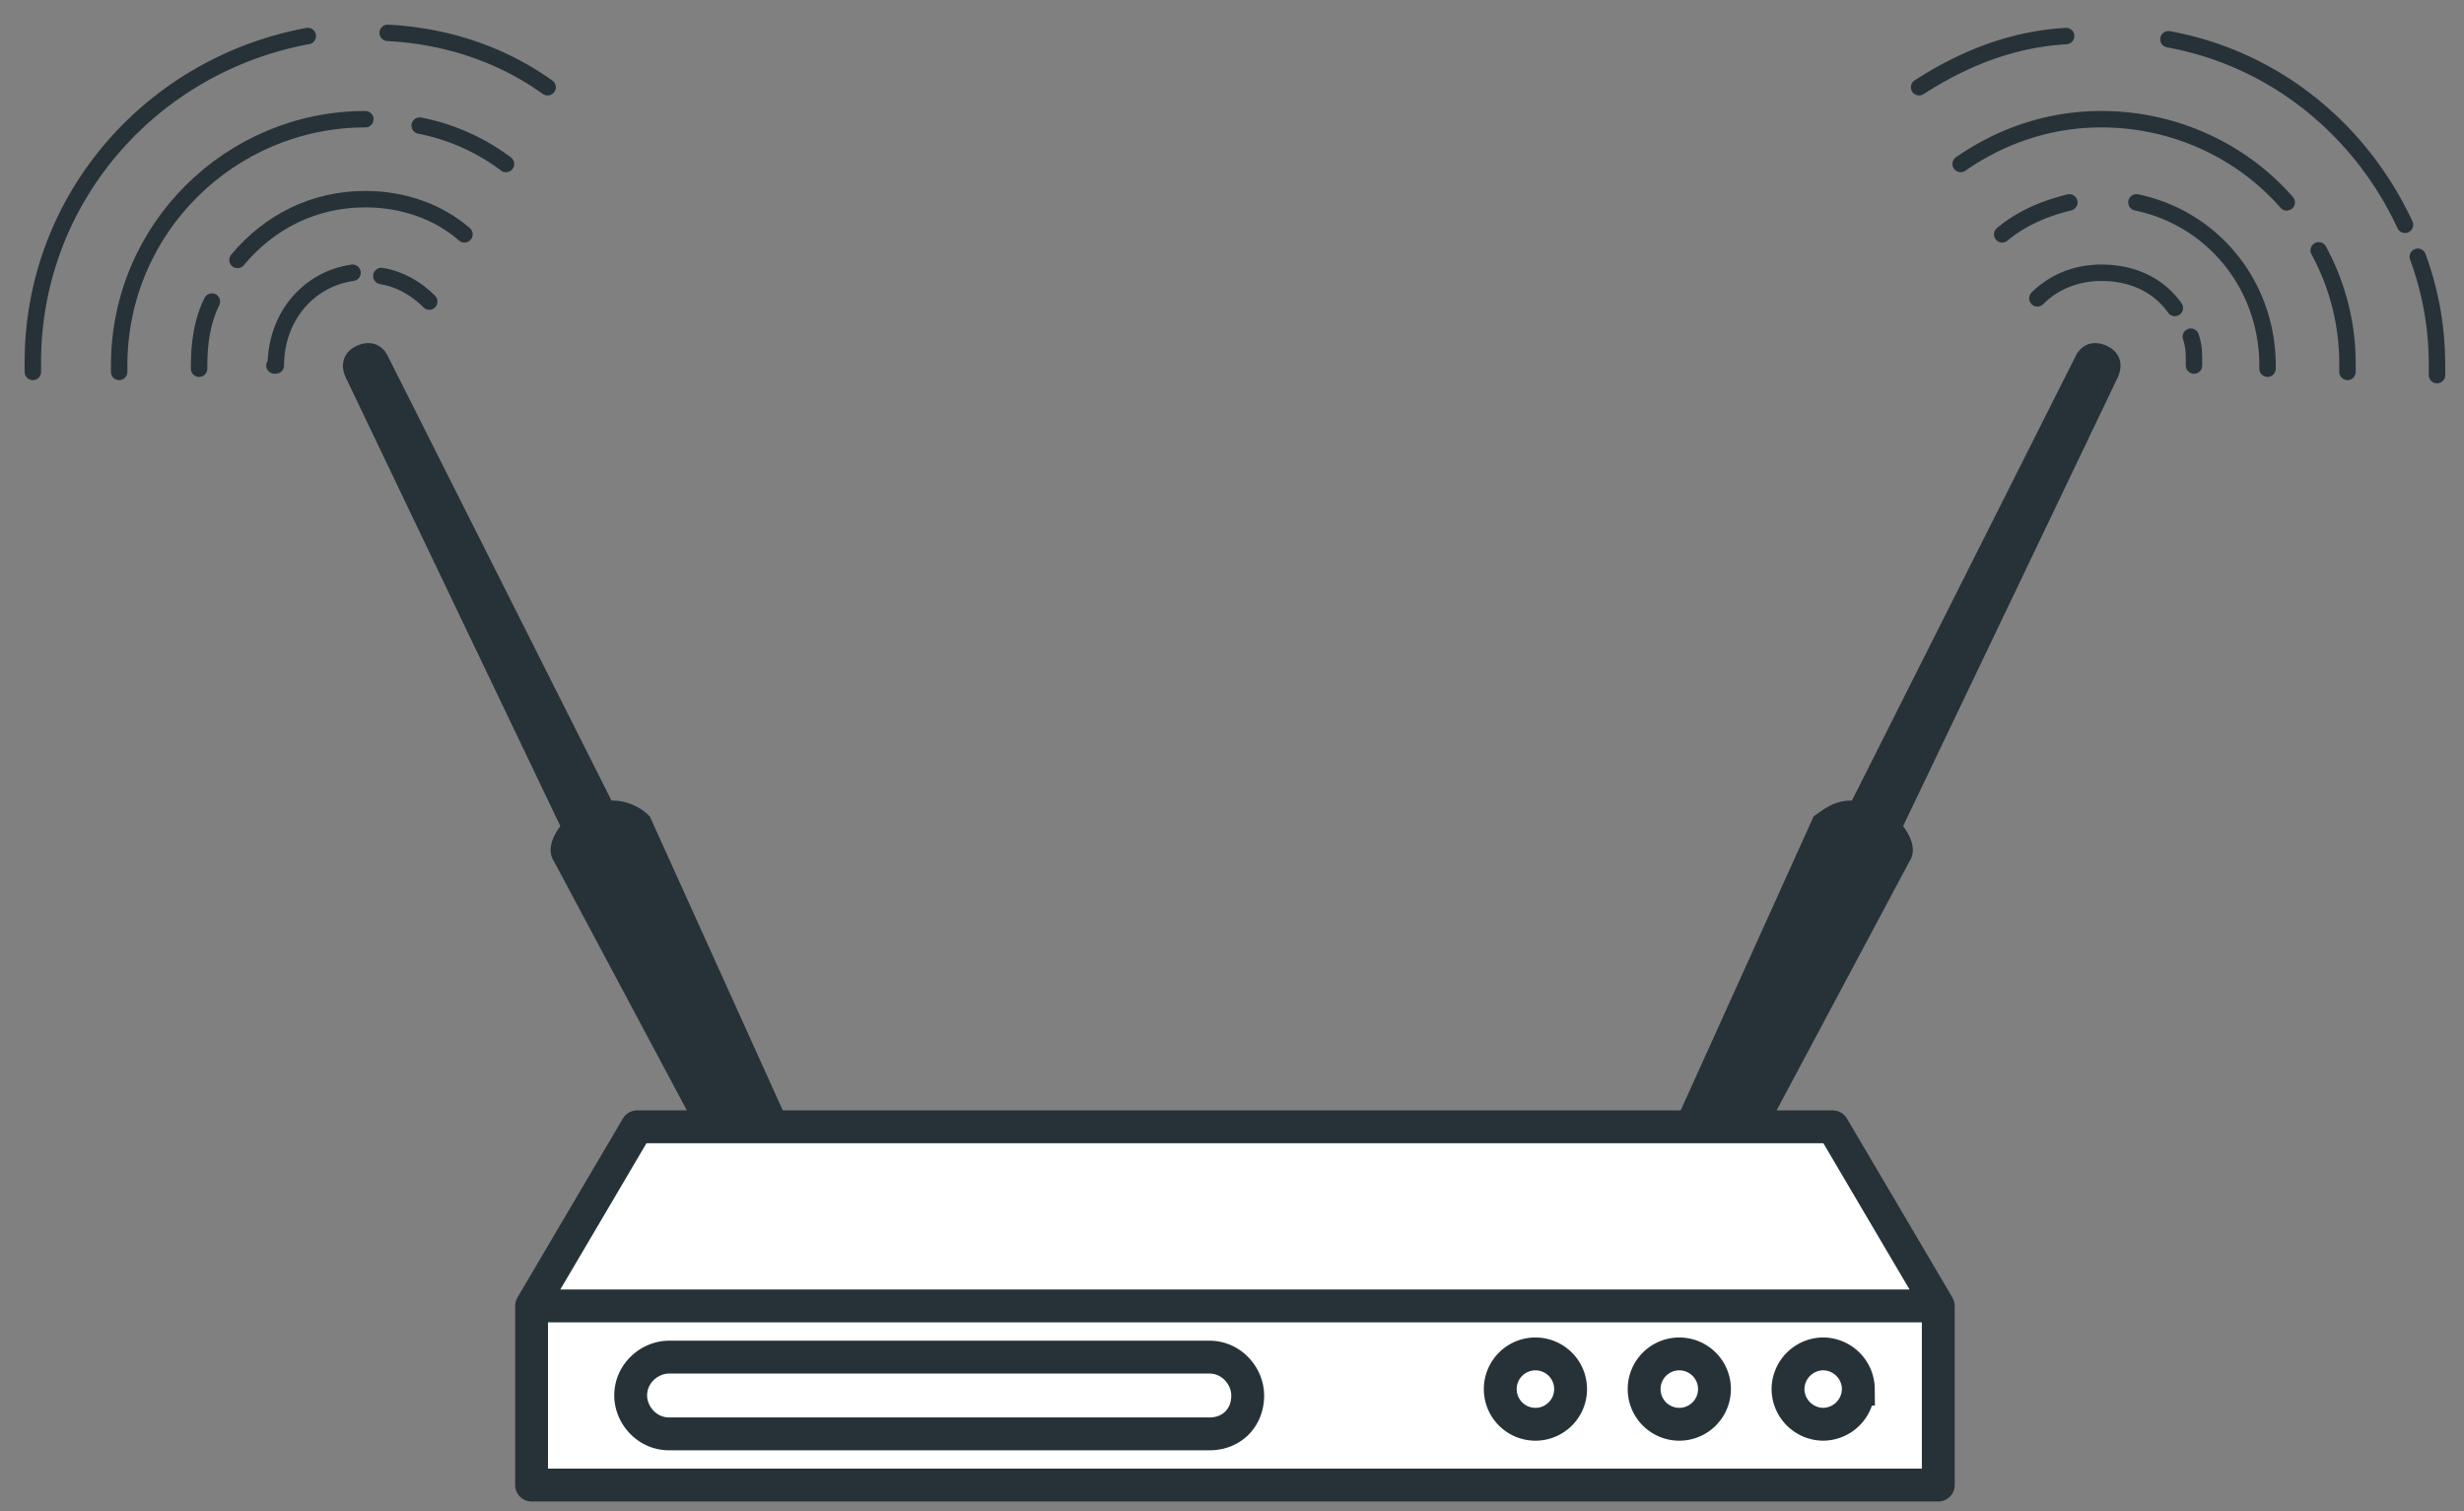 <?xml version="1.0" encoding="UTF-8"?> <svg xmlns="http://www.w3.org/2000/svg" width="75" height="46" fill="none"><rect width="100%" height="100%" fill="#808080" stroke="none"/> <path d="M18.613 24.366l-6.811-13.533c-.195-.39-.584-.487-.973-.292-.39.195-.487.584-.293.973l6.52 13.63c-.292.39-.389.78-.194 1.072l6.909 12.948c.194.39.778.487 1.362.195.584-.292.876-.78.681-1.169l-6.033-13.337a1.611 1.611 0 00-1.168-.487zM56.37 24.366l6.812-13.533c.194-.39.584-.487.973-.292.39.195.486.584.292.973l-6.52 13.63c.292.39.39.78.195 1.072l-6.91 12.948c-.194.39-.778.487-1.362.195-.584-.292-.876-.78-.68-1.169l6.032-13.337c.39-.293.681-.487 1.168-.487z" fill="#263238"></path> <path d="M58.998 39.748H16.18l3.212-5.452h36.394l3.212 5.452zM58.998 39.748H16.18V45.2h42.818v-5.452z" fill="#fff" stroke="#263238" stroke-miterlimit="10" stroke-linecap="round" stroke-linejoin="round"></path> <path d="M36.81 43.642H20.365c-.681 0-1.168-.584-1.168-1.168 0-.681.584-1.168 1.168-1.168H36.81c.682 0 1.168.584 1.168 1.168 0 .682-.486 1.169-1.168 1.169zM46.736 43.35a1.07 1.07 0 100-2.141 1.07 1.07 0 000 2.141zM51.115 43.35a1.07 1.07 0 100-2.141 1.07 1.07 0 000 2.141zM56.565 42.28a1.08 1.08 0 00-1.07-1.072 1.08 1.08 0 00-1.071 1.071 1.08 1.08 0 001.07 1.071 1.08 1.08 0 001.07-1.07z" fill="#fff" stroke="#263238" stroke-miterlimit="10"></path> <path d="M73.594 7.815c.39 1.07.584 2.142.584 3.31v.292M66.004 1.195c3.211.584 5.839 2.726 7.2 5.647M58.414 2.655c1.362-.876 2.822-1.46 4.476-1.558M69.604 6.16c-1.362-1.558-3.406-2.532-5.644-2.532-1.557 0-3.016.487-4.281 1.363M71.453 11.32v-.195a7.203 7.203 0 00-.876-3.505M62.987 6.16c-.778.194-1.46.486-2.043.973M69.02 11.222v-.097c0-2.434-1.654-4.479-3.99-4.965M66.198 9.373c-.486-.682-1.265-1.071-2.238-1.071-.778 0-1.46.292-1.946.779M66.782 11.125c0-.39 0-.584-.097-.876M9.369 1.097C4.6 1.974 1 6.063 1 11.027v.293M16.667 2.655C15.305 1.682 13.65 1.097 11.801 1M12.775 3.823a6.419 6.419 0 012.627 1.169" stroke="#263238" stroke-width=".5" stroke-miterlimit="10" stroke-linecap="round" stroke-linejoin="round"></path> <path d="M3.627 11.32v-.195c0-4.186 3.406-7.497 7.493-7.497M7.228 7.912c.973-1.168 2.335-1.85 3.892-1.85 1.168 0 2.239.39 3.017 1.071M6.06 11.222v-.097c0-.682.097-1.363.39-1.947M11.607 8.4c.584.097 1.07.389 1.46.778M8.396 11.125s-.098 0 0 0c0-1.46.973-2.629 2.335-2.823" stroke="#263238" stroke-width=".5" stroke-miterlimit="10" stroke-linecap="round" stroke-linejoin="round"></path> </svg> 